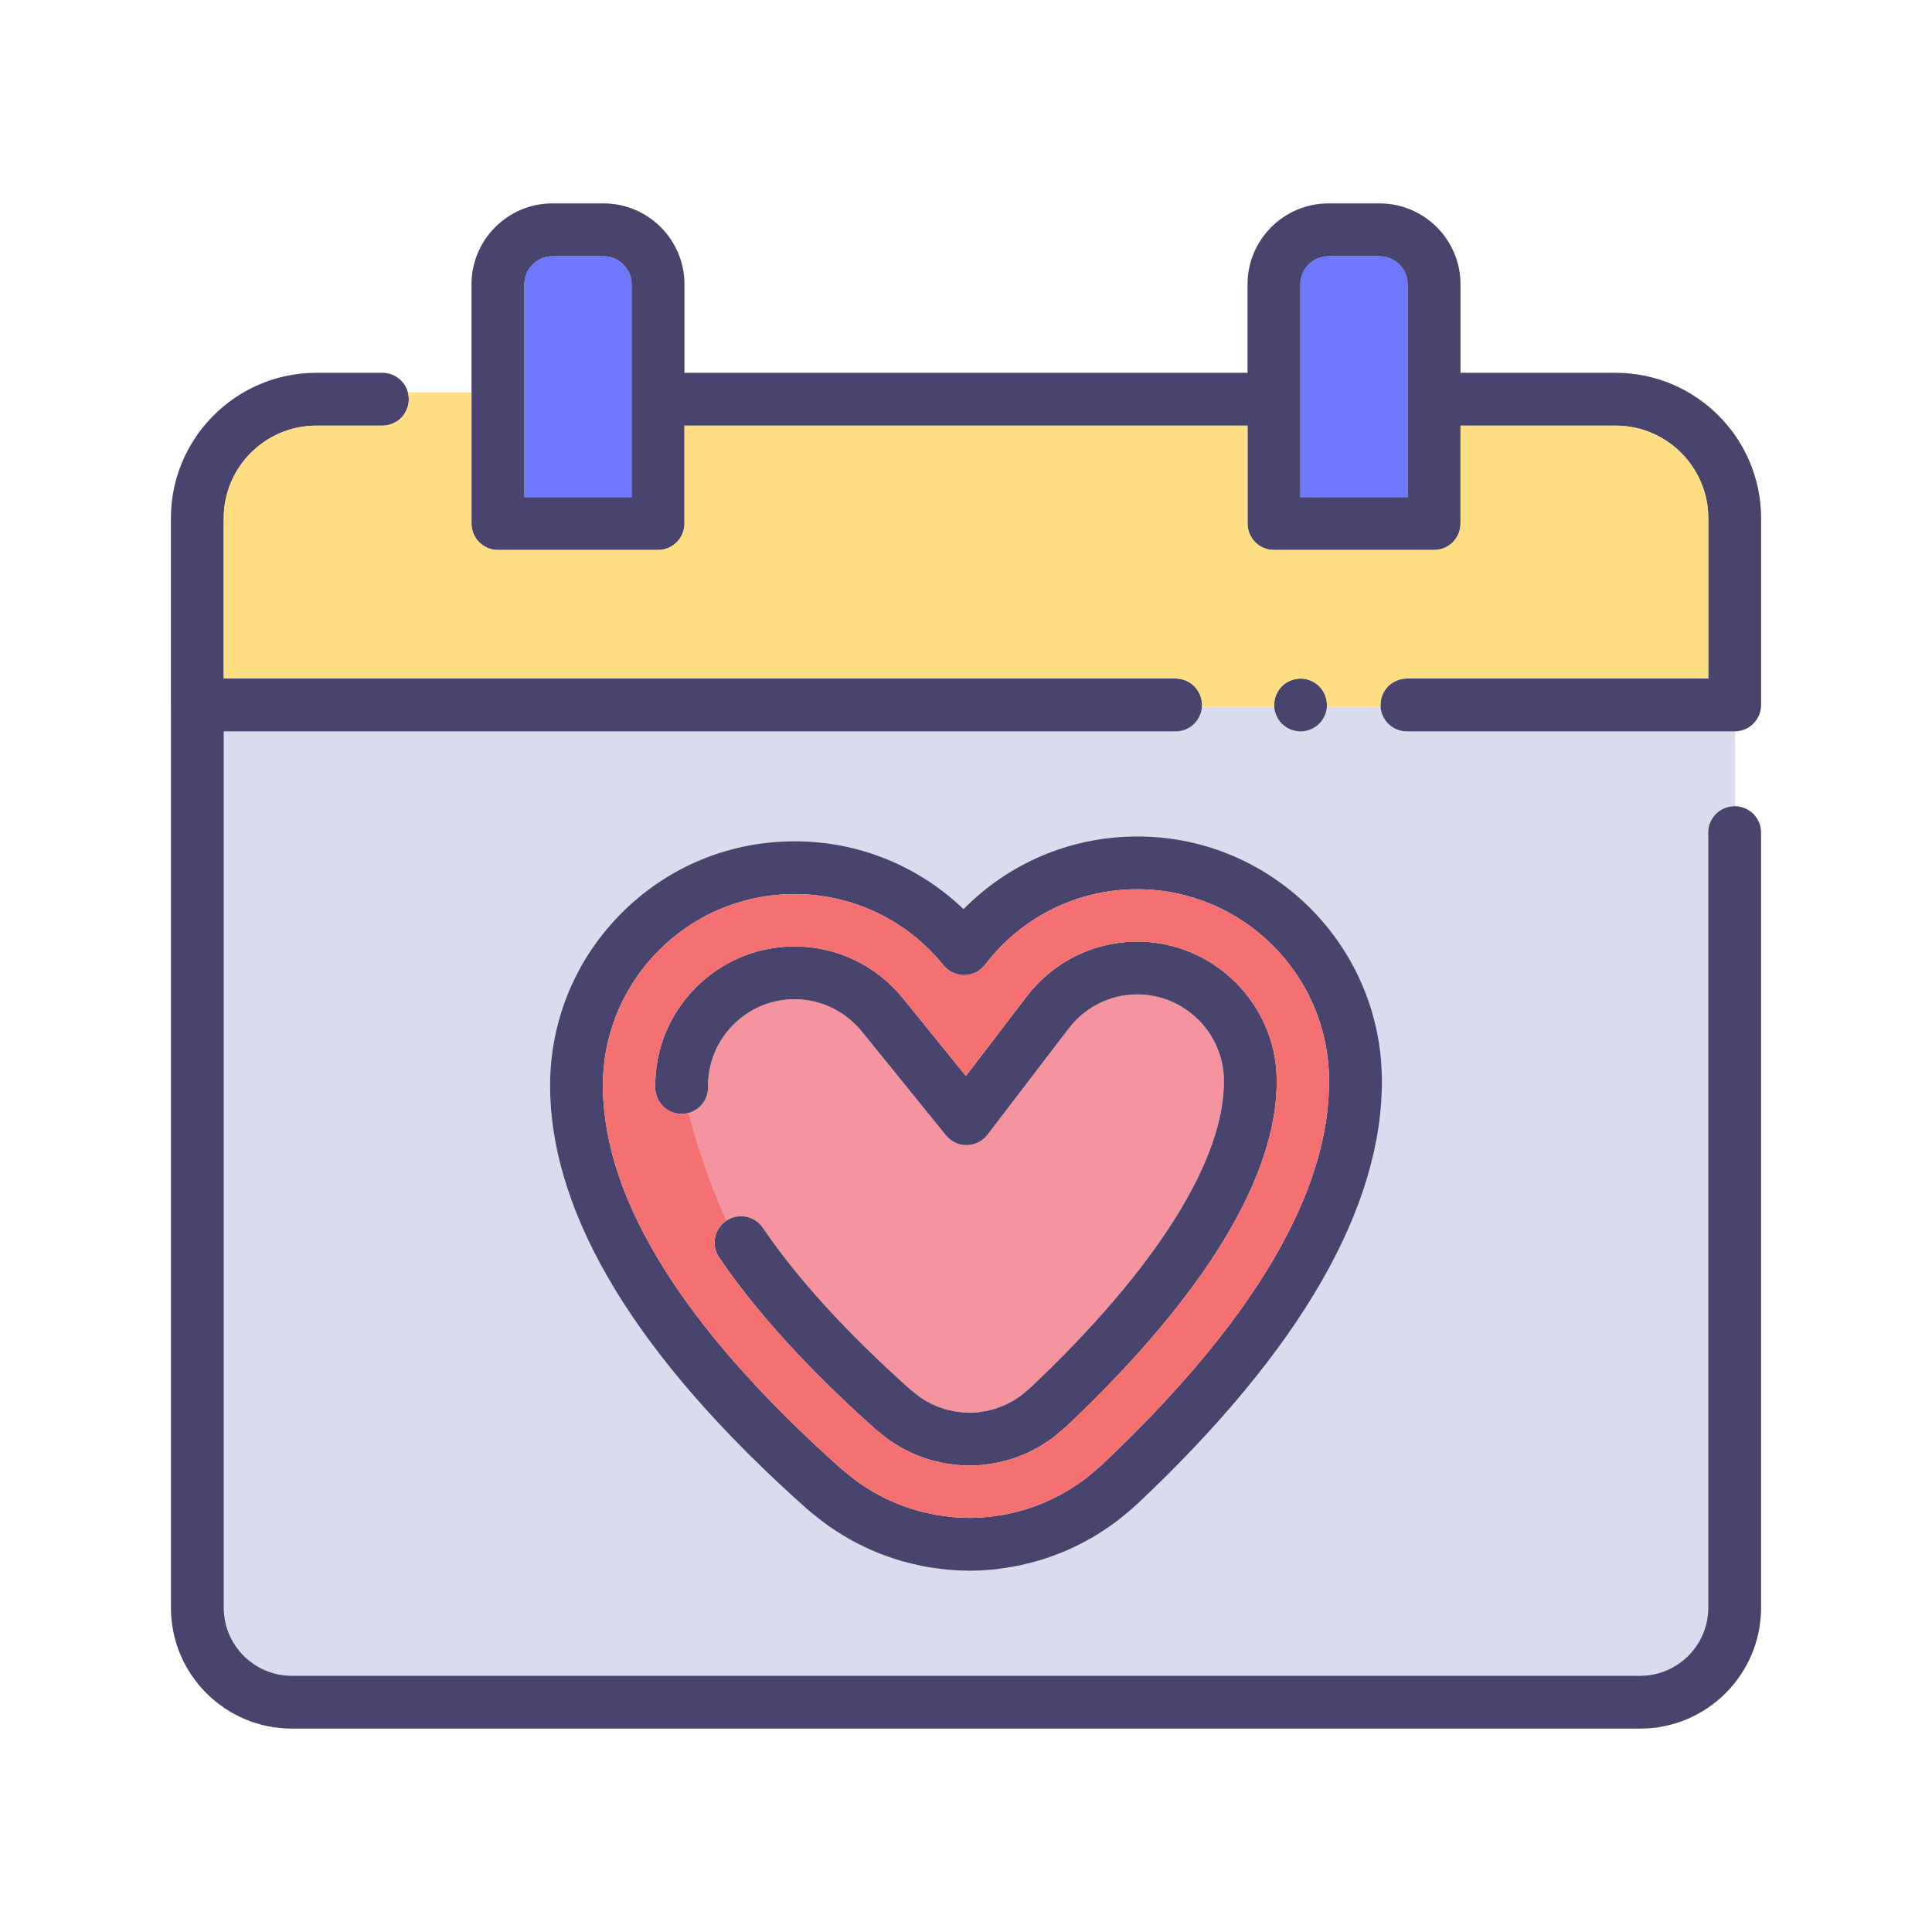 <?xml version="1.0" ?>
<svg width="800px" height="800px" viewBox="0 0 512 512" version="1.1" xml:space="preserve" xmlns="http://www.w3.org/2000/svg" xmlns:xlink="http://www.w3.org/1999/xlink">
<style type="text/css">
	.st0{display:none;}
	.st1{fill:#FFE2D2;}
	.st2{fill:#FFDE83;}
	.st3{fill:#F57070;}
	.st4{fill:#DBDBEF;}
	.st5{fill:#BCE2FF;}
	.st6{fill:#48446D;}
	.st7{fill:#6E78FF;}
	.st8{fill:#FFBE83;}
	.st9{fill:#F5949E;}
	.st10{fill:#D0FF67;}
	.st11{fill:#C69C6D;}
	.st12{fill:#C5BDD3;}
	.st13{fill:#FFE2B8;}
	.st14{fill:#F54670;}
</style>
<g class="st0" id="Layer_1"/>
<g id="Layer_2">
<g>
<path class="st4" d="M459.7,193.82h-86.87c-3.7,0-6.72-2.86-6.97-6.5h-14.23c-0.02,0.29-0.05,0.58-0.11,0.87    c-0.09,0.45-0.22,0.89-0.4,1.31c-0.17,0.42-0.39,0.83-0.64,1.21s-0.55,0.74-0.87,1.06c-0.32,0.33-0.68,0.62-1.06,0.87    c-0.38,0.26-0.79,0.47-1.21,0.65c-0.43,0.17-0.87,0.31-1.31,0.4c-0.45,0.09-0.91,0.13-1.37,0.13c-1.84,0-3.65-0.74-4.95-2.05    c-0.32-0.32-0.62-0.68-0.87-1.06s-0.47-0.79-0.64-1.21c-0.18-0.42-0.31-0.86-0.4-1.31c-0.06-0.29-0.09-0.58-0.11-0.87h-19.17    c-0.25,3.64-3.27,6.5-6.97,6.5H59.3v232.24c0,9.95,8.09,18.04,18.04,18.04h357.32c9.95,0,18.04-8.09,18.04-18.04V220.64    c0-3.59,2.71-6.53,6.18-6.93c0.17-0.02,0.33-0.04,0.5-0.05c0.1-0.02,0.21-0.02,0.32-0.02c0.06,0,0.12,0.01,0.18,0.01v-19.84    C459.82,193.81,459.76,193.82,459.7,193.82z M301.35,398.62c-0.19,0.18-0.38,0.34-0.58,0.5c-0.53,0.49-1.07,0.95-1.62,1.41    l-0.5,0.42c-0.94,0.78-1.83,1.54-2.82,2.28c-0.74,0.56-1.51,1.09-2.27,1.61l-0.18,0.12c-0.84,0.57-1.85,1.25-2.95,1.92    c-0.83,0.5-1.66,0.97-2.49,1.42c-1.08,0.59-2.18,1.15-3.25,1.66c-0.81,0.39-1.62,0.75-2.43,1.1c-1.08,0.46-2.25,0.91-3.57,1.39    l-0.35,0.12c-0.66,0.23-1.32,0.47-1.99,0.68c-1.42,0.44-2.78,0.79-3.92,1.07l-0.56,0.14c-0.53,0.14-1.06,0.27-1.59,0.38    c-1.61,0.34-3.15,0.57-4.45,0.75c-0.14,0.02-0.29,0.05-0.45,0.07c-0.43,0.07-0.87,0.14-1.31,0.19c-2.18,0.24-4.2,0.37-6.18,0.4    h-0.18c-0.26,0.01-0.52,0.01-0.78,0.01c-1.69,0-3.47-0.08-5.38-0.23c-0.43-0.04-0.85-0.09-1.28-0.15    c-0.15-0.02-0.3-0.04-0.46-0.06c-1.3-0.14-2.86-0.33-4.49-0.62c-0.53-0.1-1.07-0.22-1.61-0.34l-0.54-0.12    c-1.07-0.24-2.51-0.56-3.97-0.97c-0.68-0.19-1.35-0.41-2.02-0.63l-0.3-0.1c-1.34-0.43-2.53-0.86-3.65-1.29    c-0.81-0.32-1.62-0.66-2.42-1.02c-1.1-0.48-2.22-1.02-3.35-1.59c-0.83-0.43-1.66-0.86-2.48-1.33c-1.15-0.65-2.23-1.33-3.05-1.86    l-0.22-0.14c-0.75-0.48-1.51-0.97-2.25-1.5c-1.02-0.72-1.95-1.46-2.84-2.18l-0.58-0.45c-0.55-0.43-1.1-0.87-1.63-1.33    c-0.22-0.17-0.41-0.33-0.59-0.49c-44.67-39.76-67.56-77.17-68.03-111.19c-0.25-17.31,6.26-33.68,18.33-46.09    s28.25-19.38,45.55-19.62c0.32-0.01,0.63-0.01,0.94-0.01c16.84,0,32.72,6.45,44.74,17.98c11.9-12.09,27.95-19.01,45.15-19.25    c35.71-0.55,65.21,28.15,65.71,63.88C366.69,319.59,344.87,357.62,301.35,398.62z"/>
<path class="st7" d="M373.05,75.35v56.4h-28.44v-56.4c0-4.11,3.35-7.45,7.46-7.45h13.52C369.7,67.9,373.05,71.24,373.05,75.35z"/>
<path class="st7" d="M167.39,75.35v56.4h-28.44v-56.4c0-4.11,3.35-7.45,7.46-7.45h13.52C164.04,67.9,167.39,71.24,167.39,75.35z"/>
<path class="st9" d="M324.35,286.15c0.3,21.05-17.86,49.98-51.12,81.45c-0.2,0.17-0.39,0.34-0.59,0.52L271.6,369    c-0.36,0.3-0.78,0.65-0.93,0.77c-0.14,0.11-0.29,0.2-0.43,0.3l-0.46,0.31c-0.32,0.22-0.76,0.52-1.04,0.69    c-0.27,0.17-0.55,0.32-0.86,0.48c-0.41,0.23-0.79,0.43-1.15,0.6c-0.27,0.13-0.56,0.26-0.83,0.38c-0.35,0.14-0.76,0.3-1.29,0.49    l-0.52,0.19c-0.11,0.04-0.22,0.08-0.27,0.1c-0.4,0.12-0.97,0.26-1.42,0.37l-0.95,0.24c-0.43,0.08-0.94,0.15-1.36,0.2    c-0.39,0.06-0.76,0.12-1.14,0.18c-0.54,0.05-1.04,0.08-1.5,0.09h-0.86c-0.34-0.01-0.7-0.02-1.08-0.05    c-0.39-0.05-0.78-0.09-1.15-0.13c-0.41-0.05-0.93-0.11-1.35-0.17c-0.29-0.06-0.77-0.17-1.01-0.22c-0.4-0.09-0.98-0.22-1.33-0.31    c-0.11-0.04-0.23-0.08-0.35-0.12l-0.52-0.17c-0.51-0.16-0.93-0.31-1.29-0.45c-0.29-0.11-0.57-0.23-0.84-0.35    c-0.36-0.16-0.76-0.36-1.16-0.56c-0.3-0.15-0.6-0.3-0.9-0.47c-0.29-0.16-0.73-0.46-1.07-0.67l-0.45-0.29    c-0.13-0.08-0.26-0.16-0.38-0.24c-0.24-0.18-0.67-0.53-1.03-0.82c0,0-0.76-0.6-1.04-0.82c-0.2-0.17-0.39-0.33-0.59-0.49    c-16.74-14.97-29.83-29.33-38.88-42.68c-2.14-3.15-6.4-4-9.59-1.94c-4.89-10.61-8.23-21.63-10.06-28.52    c2.99-0.83,5.17-3.59,5.12-6.84c-0.08-6.13,2.22-11.92,6.5-16.32c4.27-4.39,10-6.86,16.07-6.95h0.39c6.91,0,13.4,3.12,17.81,8.56    l22.28,27.5c1.35,1.66,3.39,2.63,5.54,2.59c2.14-0.03,4.16-1.05,5.46-2.75l21.5-28.11c4.33-5.66,10.85-8.97,17.85-9.07h0.39    C313.89,263.53,324.18,273.68,324.35,286.15z"/>
<path class="st6" d="M428.16,98.8h-41.11V75.35c0-11.83-9.63-21.45-21.46-21.45h-13.52c-11.83,0-21.46,9.62-21.46,21.45V98.8    H181.39V75.35c0-11.83-9.63-21.45-21.46-21.45h-13.52c-11.83,0-21.46,9.62-21.46,21.45v63.4c0,3.87,3.14,7,7,7h42.44    c3.86,0,7-3.13,7-7V112.8h149.22v25.95c0,3.87,3.14,7,7,7h42.44c3.86,0,7-3.13,7-7V112.8h41.11c13.54,0,24.55,11.01,24.55,24.54    v42.48h-79.88c-3.7,0-6.72,2.87-6.97,6.5c-0.02,0.17-0.03,0.33-0.03,0.5c0,0.17,0.01,0.34,0.03,0.5c0.25,3.64,3.27,6.5,6.97,6.5    h86.87c0.06,0,0.12-0.01,0.18-0.01c1.39-0.04,2.67-0.46,3.74-1.18c1.86-1.26,3.09-3.39,3.09-5.81v-49.48    C466.71,116.09,449.42,98.8,428.16,98.8z M167.39,131.75h-28.44v-56.4c0-4.11,3.35-7.45,7.46-7.45h13.52    c4.11,0,7.46,3.34,7.46,7.45V131.75z M373.05,131.75h-28.44v-56.4c0-4.11,3.35-7.45,7.46-7.45h13.52c4.11,0,7.46,3.34,7.46,7.45    V131.75z"/>
<path class="st6" d="M466.7,220.64v205.42c0,17.67-14.37,32.04-32.04,32.04H77.34c-17.67,0-32.04-14.37-32.04-32.04V186.93    c0-0.04-0.01-0.07-0.01-0.11v-49.48c0-21.25,17.29-38.54,38.55-38.54h17.5c3.24,0,5.96,2.2,6.75,5.19    c0.05,0.17,0.09,0.33,0.12,0.5c0.03,0.16,0.06,0.33,0.08,0.5c0.03,0.27,0.05,0.53,0.05,0.81c0,3.87-3.13,7-7,7h-17.5    c-13.54,0-24.55,11.01-24.55,24.54v42.48h252.26c3.7,0,6.72,2.87,6.98,6.5c0.01,0.17,0.02,0.33,0.02,0.5    c0,0.17-0.01,0.34-0.03,0.5c-0.25,3.64-3.27,6.5-6.97,6.5H59.3v232.24c0,9.95,8.09,18.04,18.04,18.04h357.32    c9.95,0,18.04-8.09,18.04-18.04V220.64c0-3.59,2.71-6.53,6.18-6.93c0.17-0.02,0.33-0.04,0.5-0.05c0.1-0.02,0.21-0.02,0.32-0.02    c0.06,0,0.12,0.01,0.18,0.01C463.67,213.75,466.7,216.83,466.7,220.64z"/>
<path class="st6" d="M351.66,186.82c0,0.17-0.01,0.34-0.03,0.5c-0.02,0.29-0.05,0.58-0.11,0.87c-0.09,0.45-0.22,0.89-0.4,1.31    c-0.17,0.42-0.39,0.83-0.64,1.21s-0.55,0.74-0.87,1.06c-0.32,0.33-0.68,0.62-1.06,0.87c-0.38,0.26-0.79,0.47-1.21,0.65    c-0.43,0.17-0.87,0.31-1.31,0.4c-0.45,0.09-0.91,0.13-1.37,0.13c-1.84,0-3.65-0.74-4.95-2.05c-0.32-0.32-0.62-0.68-0.87-1.06    s-0.47-0.79-0.64-1.21c-0.18-0.42-0.31-0.86-0.4-1.31c-0.06-0.29-0.09-0.58-0.11-0.87c-0.02-0.16-0.03-0.33-0.03-0.5    c0-0.17,0.01-0.33,0.02-0.5c0.13-1.66,0.85-3.26,2.03-4.45c1.62-1.62,4.04-2.37,6.32-1.91c0.44,0.09,0.88,0.23,1.31,0.4    c0.42,0.18,0.83,0.39,1.21,0.64c0.38,0.26,0.74,0.55,1.06,0.87c1.18,1.19,1.9,2.79,2.02,4.45    C351.65,186.49,351.66,186.65,351.66,186.82z"/>
<path class="st6" d="M300.5,221.68c-17.2,0.24-33.25,7.16-45.15,19.25c-12.02-11.53-27.9-17.98-44.74-17.98    c-0.31,0-0.62,0-0.94,0.01c-17.3,0.24-33.48,7.21-45.55,19.62s-18.58,28.78-18.33,46.09c0.47,34.02,23.36,71.43,68.03,111.19    c0.18,0.16,0.37,0.32,0.59,0.49c0.53,0.46,1.08,0.9,1.63,1.33l0.58,0.45c0.89,0.72,1.82,1.46,2.84,2.18    c0.74,0.53,1.5,1.02,2.25,1.5l0.22,0.14c0.82,0.53,1.9,1.21,3.05,1.86c0.82,0.47,1.65,0.9,2.48,1.33    c1.13,0.57,2.25,1.11,3.35,1.59c0.8,0.36,1.61,0.7,2.42,1.02c1.12,0.43,2.31,0.86,3.65,1.29l0.3,0.1    c0.67,0.22,1.34,0.44,2.02,0.63c1.46,0.41,2.9,0.73,3.97,0.97l0.54,0.12c0.54,0.12,1.08,0.24,1.61,0.34    c1.63,0.29,3.19,0.48,4.49,0.62c0.16,0.02,0.31,0.04,0.46,0.06c0.43,0.06,0.85,0.11,1.28,0.15c1.91,0.15,3.69,0.23,5.38,0.23    c0.26,0,0.52,0,0.78-0.01h0.18c1.98-0.03,4-0.16,6.18-0.4c0.44-0.05,0.88-0.12,1.31-0.19c0.16-0.02,0.31-0.05,0.45-0.07    c1.3-0.18,2.84-0.41,4.45-0.75c0.53-0.11,1.06-0.24,1.59-0.38l0.56-0.14c1.14-0.28,2.5-0.63,3.92-1.07    c0.67-0.21,1.33-0.45,1.99-0.68l0.35-0.12c1.32-0.48,2.49-0.93,3.57-1.39c0.81-0.35,1.62-0.71,2.43-1.1    c1.07-0.51,2.17-1.07,3.25-1.66c0.83-0.45,1.66-0.92,2.49-1.42c1.1-0.67,2.11-1.35,2.95-1.92l0.18-0.12    c0.76-0.52,1.53-1.05,2.27-1.61c0.99-0.74,1.88-1.5,2.82-2.28l0.5-0.42c0.55-0.46,1.09-0.92,1.62-1.41    c0.2-0.16,0.39-0.32,0.58-0.5c43.52-41,65.34-79.03,64.86-113.06C365.71,249.83,336.21,221.13,300.5,221.68z M291.85,388.34    c-0.17,0.13-0.33,0.27-0.5,0.43c-0.38,0.35-0.77,0.67-1.17,1l-0.63,0.53c-0.75,0.64-1.46,1.24-2.14,1.75    c-0.57,0.43-1.16,0.82-1.74,1.22l-0.18,0.13c-0.69,0.47-1.51,1.02-2.32,1.51c-0.63,0.38-1.28,0.74-1.94,1.1    c-0.86,0.47-1.72,0.91-2.54,1.3c-0.63,0.3-1.26,0.59-1.91,0.87c-0.82,0.35-1.74,0.7-2.79,1.08l-0.35,0.12    c-0.49,0.18-0.98,0.35-1.48,0.51c-1.06,0.33-2.15,0.61-3.08,0.84l-0.69,0.17c-0.33,0.09-0.66,0.18-0.99,0.24    c-1.19,0.25-2.43,0.44-3.5,0.58c-0.27,0.04-0.53,0.08-0.8,0.13c-0.18,0.03-0.37,0.06-0.56,0.09c-1.74,0.19-3.33,0.29-4.86,0.31    c-0.05,0-0.1,0-0.15,0.01c-1.52,0.01-3.11-0.05-4.83-0.19c-0.18-0.01-0.36-0.04-0.54-0.06c-0.28-0.04-0.55-0.08-0.82-0.11    c-1.07-0.11-2.32-0.26-3.53-0.48c-0.34-0.06-0.67-0.14-1-0.22l-0.68-0.15c-0.93-0.2-2.03-0.45-3.11-0.75    c-0.51-0.15-1.01-0.31-1.51-0.47l-0.31-0.11c-1.07-0.34-2.01-0.67-2.86-1.01c-0.64-0.25-1.27-0.52-1.9-0.79    c-0.84-0.37-1.72-0.79-2.61-1.25c-0.65-0.33-1.3-0.67-1.94-1.03c-0.85-0.48-1.68-1.01-2.39-1.47l-0.23-0.14    c-0.57-0.37-1.14-0.74-1.7-1.13c-0.7-0.5-1.44-1.09-2.27-1.75l-0.6-0.47c-0.39-0.31-0.79-0.62-1.18-0.97    c-0.16-0.13-0.32-0.26-0.5-0.4c-41.54-37-62.81-70.93-63.24-100.84c-0.19-13.57,4.92-26.4,14.38-36.13    c9.46-9.73,22.14-15.19,35.71-15.39h0.73c15.37,0,29.71,6.85,39.46,18.88c1.33,1.64,3.33,2.59,5.43,2.59h0.1    c2.15-0.03,4.16-1.04,5.47-2.75c9.54-12.49,23.99-19.78,39.63-20h0.73c27.68,0,50.4,22.32,50.79,50.09    C352.64,315.67,332.32,350.18,291.85,388.34z"/>
<path class="st6" d="M338.35,285.96c0.36,25.4-18.87,57.18-55.61,91.91c-0.08,0.08-0.15,0.15-0.23,0.21    c-0.17,0.15-0.34,0.3-0.5,0.45c-0.05,0.05-0.1,0.09-0.16,0.14c-0.14,0.12-0.29,0.25-0.44,0.37l-0.77,0.64    c-0.6,0.51-1.33,1.11-1.59,1.31c-0.34,0.25-0.67,0.48-1,0.7l-0.36,0.24c-0.51,0.36-1.21,0.82-1.68,1.11    c-0.47,0.28-0.94,0.54-1.4,0.79c-0.67,0.37-1.29,0.69-1.87,0.96c-0.44,0.21-0.89,0.42-1.36,0.62c-0.56,0.24-1.23,0.5-2.07,0.8    l-0.44,0.16c-0.27,0.09-0.54,0.19-0.82,0.28c-0.6,0.19-1.3,0.38-2.27,0.61l-1.1,0.28c-0.13,0.04-0.25,0.06-0.37,0.09    c-0.67,0.13-1.57,0.26-2.3,0.36c-0.35,0.05-0.69,0.1-1.02,0.16c-0.14,0.02-0.29,0.04-0.43,0.06c-1,0.1-1.96,0.16-2.86,0.18h-1.18    c0,0,0,0-0.01,0h-0.14c-0.65-0.01-1.34-0.04-2.07-0.1c-0.15-0.01-0.29-0.02-0.43-0.04c-0.34-0.05-0.69-0.09-1.03-0.13    c-0.72-0.08-1.62-0.18-2.3-0.3c-0.13-0.02-0.26-0.04-0.39-0.07l-1.1-0.25c-0.95-0.2-1.69-0.38-2.25-0.54    c-0.33-0.1-0.6-0.18-0.87-0.27l-0.47-0.15c-0.81-0.27-1.49-0.51-2.05-0.73c-0.48-0.19-0.93-0.38-1.39-0.58    c-0.58-0.26-1.21-0.56-1.87-0.9c-0.5-0.25-0.97-0.5-1.44-0.76c-0.46-0.26-1.2-0.73-1.71-1.05l-0.41-0.27    c-0.32-0.2-0.64-0.4-0.95-0.62c-0.34-0.25-1.11-0.85-1.66-1.29c-0.01,0-1.07-0.84-1.22-0.97c-0.07-0.05-0.13-0.1-0.19-0.15    c-0.17-0.15-0.34-0.29-0.5-0.43c-0.08-0.06-0.16-0.13-0.23-0.19c-17.66-15.77-31.54-31.03-41.26-45.36    c-2-2.95-1.44-6.89,1.18-9.19c0.22-0.19,0.44-0.37,0.69-0.53c0.04-0.03,0.09-0.05,0.13-0.08c3.19-2.06,7.45-1.21,9.59,1.94    c9.05,13.35,22.14,27.71,38.88,42.68c0.2,0.16,0.39,0.32,0.59,0.49c0.28,0.22,1.04,0.82,1.04,0.82c0.36,0.29,0.79,0.64,1.03,0.82    c0.12,0.08,0.25,0.16,0.38,0.24l0.45,0.29c0.34,0.21,0.78,0.51,1.07,0.67c0.3,0.17,0.6,0.32,0.9,0.47c0.4,0.2,0.8,0.4,1.16,0.56    c0.27,0.12,0.55,0.24,0.84,0.35c0.36,0.14,0.78,0.29,1.29,0.45l0.52,0.17c0.12,0.04,0.24,0.08,0.35,0.12    c0.35,0.09,0.93,0.22,1.33,0.31c0.24,0.05,0.72,0.16,1.01,0.22c0.42,0.06,0.94,0.12,1.35,0.17c0.37,0.04,0.76,0.08,1.15,0.13    c0.38,0.03,0.74,0.04,1.08,0.05h0.86c0.46-0.01,0.96-0.04,1.5-0.09c0.38-0.06,0.75-0.12,1.14-0.18c0.42-0.05,0.93-0.12,1.36-0.2    l0.95-0.24c0.45-0.11,1.02-0.25,1.42-0.37c0.05-0.02,0.16-0.06,0.27-0.1l0.52-0.19c0.53-0.19,0.94-0.35,1.29-0.49    c0.27-0.12,0.56-0.25,0.83-0.38c0.36-0.17,0.74-0.37,1.15-0.6c0.31-0.16,0.59-0.31,0.86-0.48c0.28-0.17,0.72-0.47,1.04-0.69    l0.46-0.31c0.14-0.1,0.29-0.19,0.43-0.3c0.15-0.12,0.57-0.47,0.93-0.77l1.04-0.88c0.2-0.18,0.39-0.35,0.59-0.52    c33.26-31.47,51.42-60.4,51.12-81.45c-0.17-12.47-10.46-22.62-22.92-22.62h-0.39c-7,0.1-13.52,3.41-17.85,9.07l-21.5,28.11    c-1.3,1.7-3.32,2.72-5.46,2.75c-2.15,0.04-4.19-0.93-5.54-2.59l-22.28-27.5c-4.41-5.44-10.9-8.56-17.81-8.56h-0.39    c-6.07,0.09-11.8,2.56-16.07,6.95c-4.28,4.4-6.58,10.19-6.5,16.32c0.05,3.25-2.13,6.01-5.12,6.84c-0.32,0.09-0.65,0.16-0.98,0.2    c-0.27,0.03-0.53,0.06-0.8,0.06c-3.86,0.1-7.04-3.04-7.1-6.9c-0.13-9.87,3.58-19.2,10.46-26.28c6.88-7.07,16.1-11.05,25.97-11.18    l0.49-0.01c11.19,0,21.65,5.01,28.73,13.74l16.68,20.59l16.1-21.05c6.95-9.09,17.46-14.4,28.82-14.55l0.49-0.01    C321.51,249.53,338.07,265.87,338.35,285.96z"/>
<path class="st2" d="M452.71,137.34v42.48h-79.88c-3.7,0-6.72,2.87-6.97,6.5c-0.02,0.17-0.03,0.33-0.03,0.5    c0,0.17,0.01,0.34,0.03,0.5h-14.23c0.02-0.16,0.03-0.33,0.03-0.5c0-0.17-0.01-0.33-0.03-0.5c-0.12-1.66-0.84-3.26-2.02-4.45    c-0.32-0.32-0.68-0.61-1.06-0.87c-0.38-0.25-0.79-0.46-1.21-0.64c-0.43-0.17-0.87-0.31-1.31-0.4c-2.28-0.46-4.7,0.29-6.32,1.91    c-1.18,1.19-1.9,2.79-2.03,4.45c-0.01,0.17-0.02,0.33-0.02,0.5c0,0.17,0.01,0.34,0.03,0.5h-19.17c0.02-0.16,0.03-0.33,0.03-0.5    c0-0.17-0.01-0.33-0.02-0.5c-0.26-3.63-3.28-6.5-6.98-6.5H59.29v-42.48c0-13.53,11.01-24.54,24.55-24.54h17.5c3.87,0,7-3.13,7-7    c0-0.28-0.02-0.54-0.05-0.81c-0.02-0.17-0.05-0.34-0.08-0.5c-0.03-0.17-0.07-0.33-0.12-0.5h16.86v34.76c0,3.87,3.14,7,7,7h42.44    c3.86,0,7-3.13,7-7V112.8h149.22v25.95c0,3.87,3.14,7,7,7h42.44c3.86,0,7-3.13,7-7V112.8h41.11    C441.7,112.8,452.71,123.81,452.71,137.34z"/>
<path class="st3" d="M301.42,235.67h-0.73c-15.64,0.22-30.09,7.51-39.63,20c-1.31,1.71-3.32,2.72-5.47,2.75h-0.1    c-2.1,0-4.1-0.95-5.43-2.59c-9.75-12.03-24.09-18.88-39.46-18.88h-0.73c-13.57,0.2-26.25,5.66-35.71,15.39    c-9.46,9.73-14.57,22.56-14.38,36.13c0.43,29.91,21.7,63.84,63.24,100.84c0.18,0.14,0.34,0.27,0.5,0.4    c0.39,0.35,0.79,0.66,1.18,0.97l0.6,0.47c0.83,0.66,1.57,1.25,2.27,1.75c0.56,0.39,1.13,0.76,1.7,1.13l0.23,0.14    c0.71,0.46,1.54,0.99,2.39,1.47c0.64,0.36,1.29,0.7,1.94,1.03c0.89,0.46,1.77,0.88,2.61,1.25c0.63,0.27,1.26,0.54,1.9,0.79    c0.85,0.34,1.79,0.67,2.86,1.01l0.31,0.11c0.5,0.16,1,0.32,1.51,0.47c1.08,0.3,2.18,0.55,3.11,0.75l0.68,0.15    c0.33,0.08,0.66,0.16,1,0.22c1.21,0.22,2.46,0.37,3.53,0.48c0.27,0.03,0.54,0.07,0.82,0.11c0.18,0.02,0.36,0.05,0.54,0.06    c1.72,0.14,3.31,0.2,4.83,0.19c0.05-0.01,0.1-0.01,0.15-0.01c1.53-0.02,3.12-0.12,4.86-0.31c0.19-0.03,0.38-0.06,0.56-0.09    c0.27-0.05,0.53-0.09,0.8-0.13c1.07-0.14,2.31-0.33,3.5-0.58c0.33-0.06,0.66-0.15,0.99-0.24l0.69-0.17    c0.93-0.23,2.02-0.51,3.08-0.84c0.5-0.16,0.99-0.33,1.48-0.51l0.35-0.12c1.05-0.38,1.97-0.73,2.79-1.08    c0.65-0.28,1.28-0.57,1.91-0.87c0.82-0.39,1.68-0.83,2.54-1.3c0.66-0.36,1.31-0.72,1.94-1.1c0.81-0.49,1.63-1.04,2.32-1.51    l0.18-0.13c0.58-0.4,1.17-0.79,1.74-1.22c0.68-0.51,1.39-1.11,2.14-1.75l0.63-0.53c0.4-0.33,0.79-0.65,1.17-1    c0.17-0.16,0.33-0.3,0.5-0.43c40.47-38.16,60.79-72.67,60.36-102.58C351.82,257.99,329.1,235.67,301.42,235.67z M282.74,377.87    c-0.08,0.08-0.15,0.15-0.23,0.21c-0.17,0.15-0.34,0.3-0.5,0.45c-0.05,0.05-0.1,0.09-0.16,0.14c-0.14,0.12-0.29,0.25-0.44,0.37    l-0.77,0.64c-0.6,0.51-1.33,1.11-1.59,1.31c-0.34,0.25-0.67,0.48-1,0.7l-0.36,0.24c-0.51,0.36-1.21,0.82-1.68,1.11    c-0.47,0.28-0.94,0.54-1.4,0.79c-0.67,0.37-1.29,0.69-1.87,0.96c-0.44,0.21-0.89,0.42-1.36,0.62c-0.56,0.24-1.23,0.5-2.07,0.8    l-0.44,0.16c-0.27,0.09-0.54,0.19-0.82,0.28c-0.6,0.19-1.3,0.38-2.27,0.61l-1.1,0.28c-0.13,0.04-0.25,0.06-0.37,0.09    c-0.67,0.13-1.57,0.26-2.3,0.36c-0.35,0.05-0.69,0.1-1.02,0.16c-0.14,0.02-0.29,0.04-0.43,0.06c-1,0.1-1.96,0.16-2.86,0.18h-1.18    c0,0,0,0-0.01,0h-0.14c-0.65-0.01-1.34-0.04-2.07-0.1c-0.15-0.01-0.29-0.02-0.43-0.04c-0.34-0.05-0.69-0.09-1.03-0.13    c-0.72-0.08-1.62-0.18-2.3-0.3c-0.13-0.02-0.26-0.04-0.39-0.07l-1.1-0.25c-0.95-0.2-1.69-0.38-2.25-0.54    c-0.33-0.1-0.6-0.18-0.87-0.27l-0.47-0.15c-0.81-0.27-1.49-0.51-2.05-0.73c-0.48-0.19-0.93-0.38-1.39-0.58    c-0.58-0.26-1.21-0.56-1.87-0.9c-0.5-0.25-0.97-0.5-1.44-0.76c-0.46-0.26-1.2-0.73-1.71-1.05l-0.41-0.27    c-0.32-0.2-0.64-0.4-0.95-0.62c-0.34-0.25-1.11-0.85-1.66-1.29c-0.01,0-1.07-0.84-1.22-0.97c-0.07-0.05-0.13-0.1-0.19-0.15    c-0.17-0.15-0.34-0.29-0.5-0.43c-0.08-0.06-0.16-0.13-0.23-0.19c-17.66-15.77-31.54-31.03-41.26-45.36    c-2-2.95-1.44-6.89,1.18-9.19c0.22-0.19,0.44-0.37,0.69-0.53c0.04-0.03,0.09-0.05,0.13-0.08c-4.89-10.61-8.23-21.63-10.06-28.52    c-0.32,0.09-0.65,0.16-0.98,0.2c-0.27,0.03-0.53,0.06-0.8,0.06c-3.86,0.1-7.04-3.04-7.1-6.9c-0.13-9.87,3.58-19.2,10.46-26.28    c6.88-7.07,16.1-11.05,25.97-11.18l0.49-0.01c11.19,0,21.65,5.01,28.73,13.74l16.68,20.59l16.1-21.05    c6.95-9.09,17.46-14.4,28.82-14.55l0.49-0.01c20.13,0,36.69,16.34,36.97,36.43C338.71,311.36,319.48,343.14,282.74,377.87z"/>
</g>
</g>
</svg>